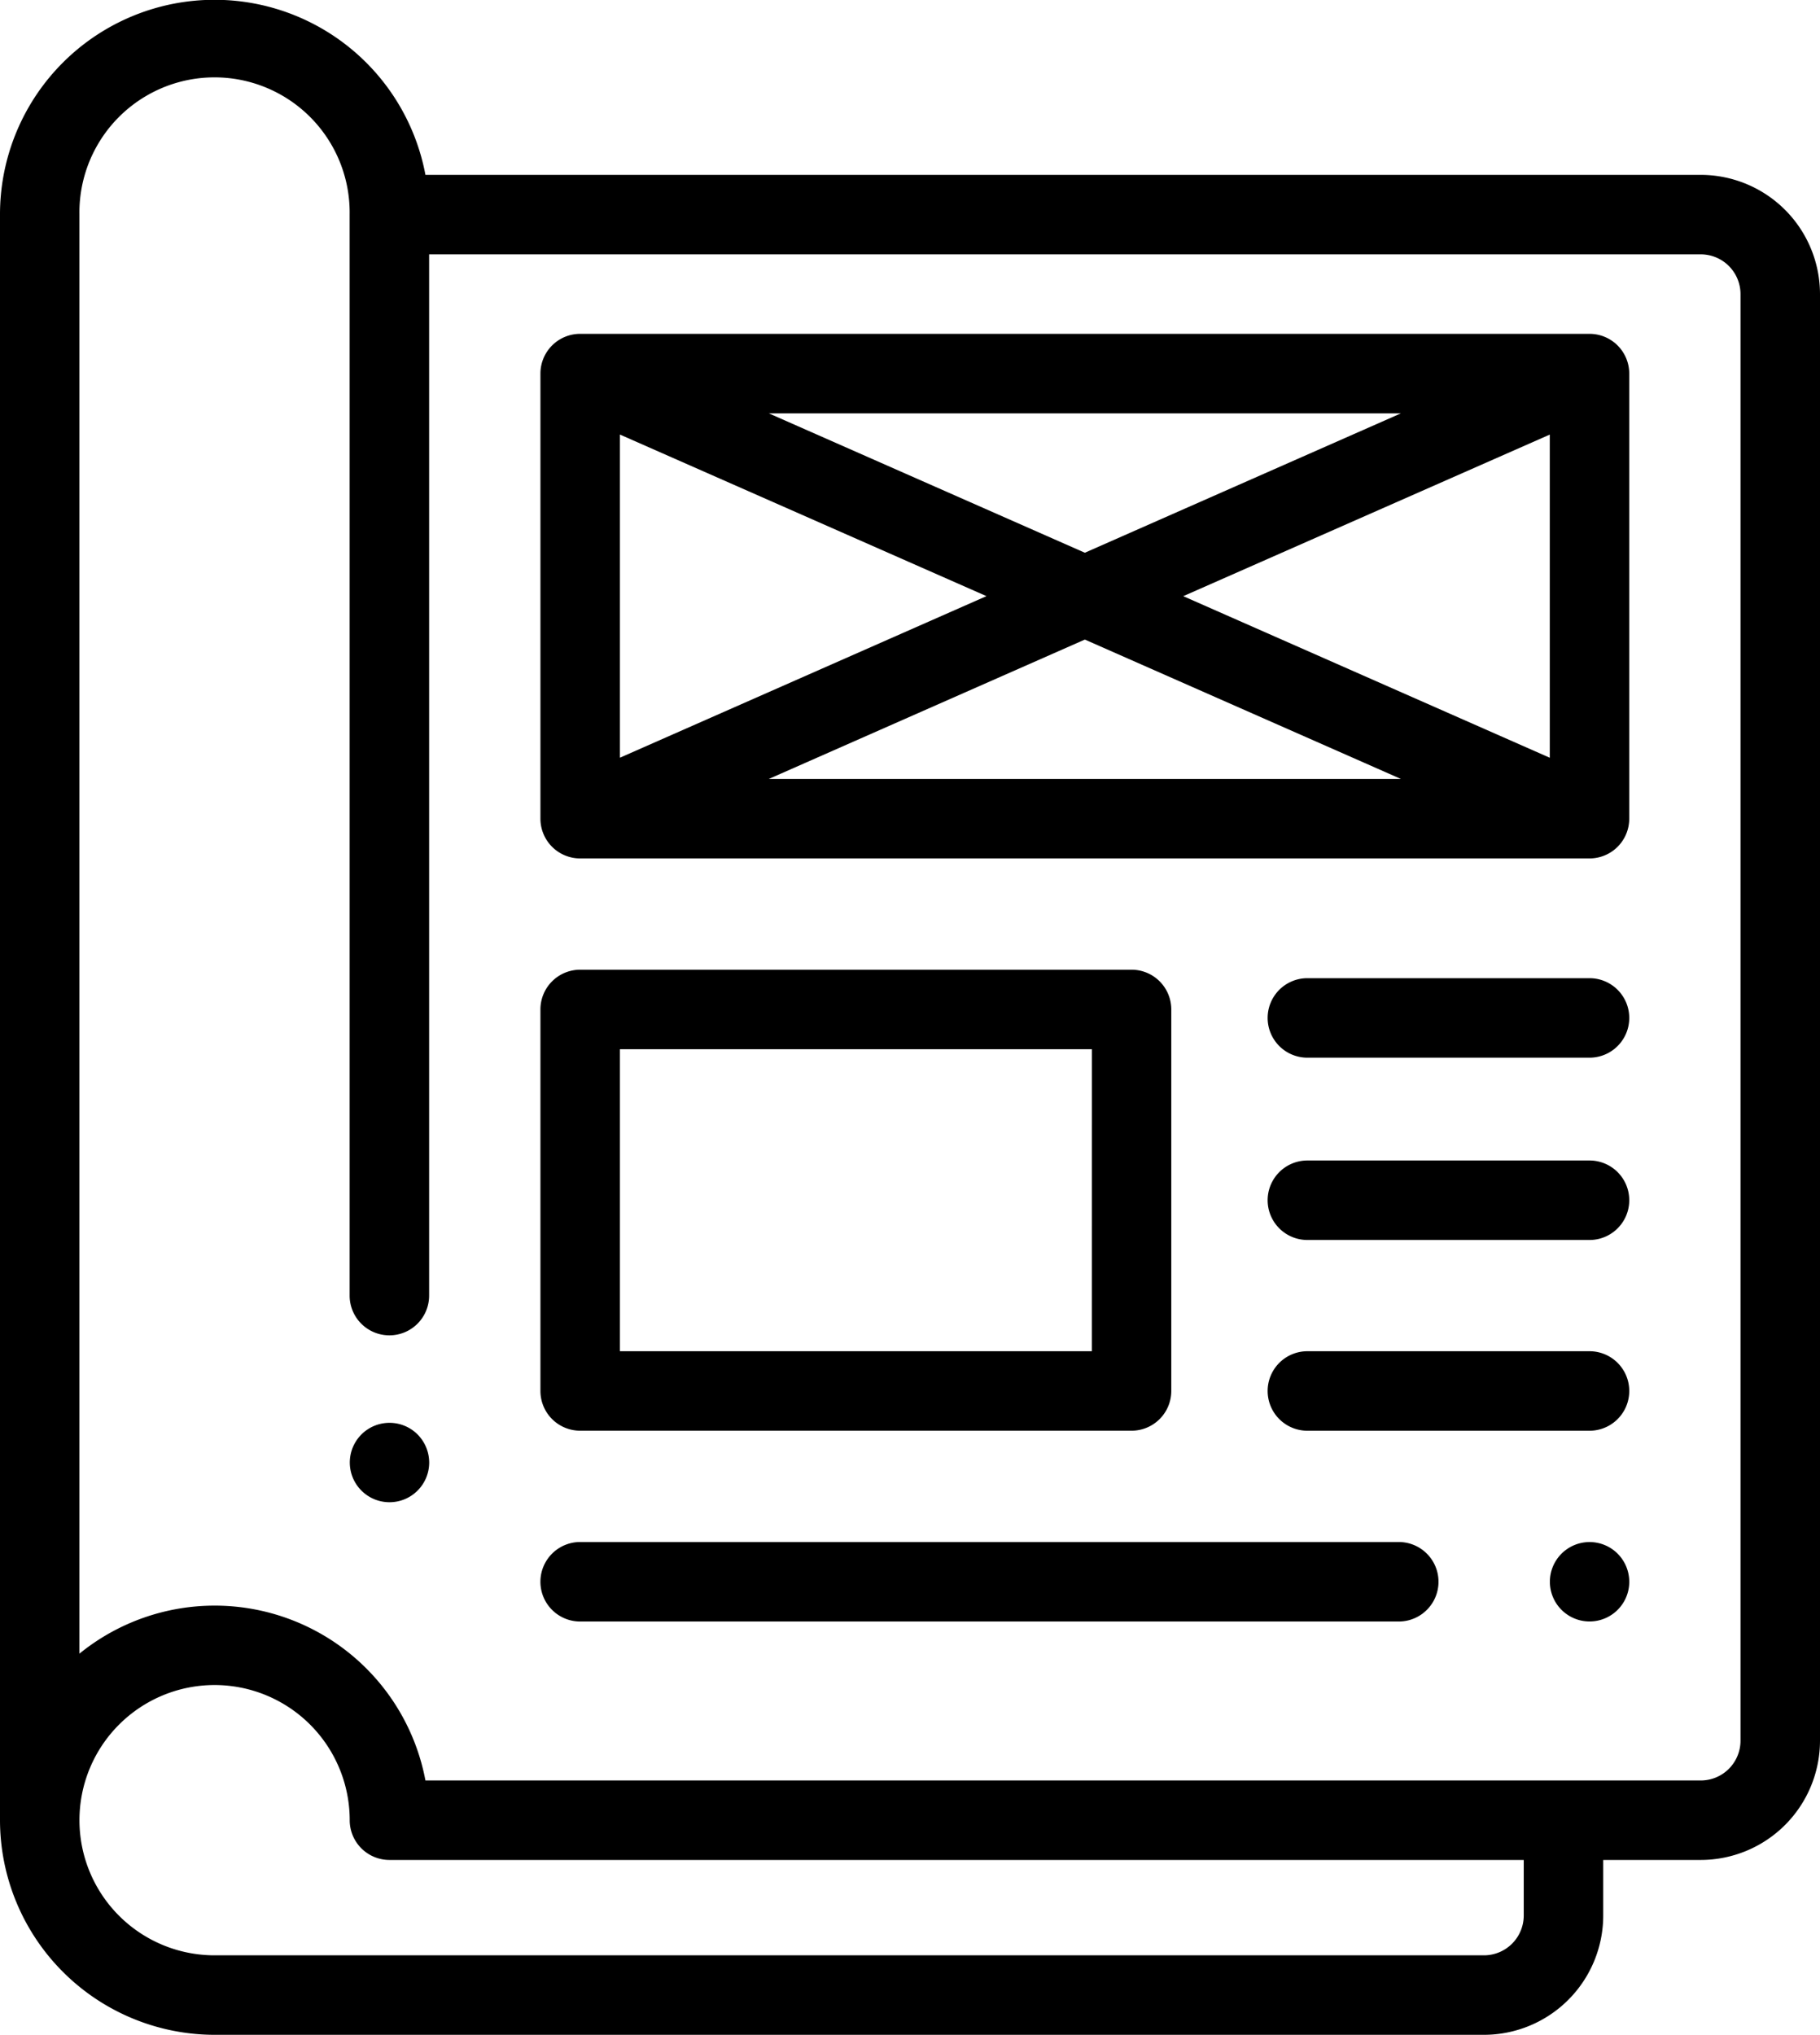 <svg xmlns="http://www.w3.org/2000/svg" width="55.614" height="62.171" viewBox="0 0 55.614 62.171">
  <g id="journal" transform="translate(-27)">
    <g id="Raggruppa_296" data-name="Raggruppa 296" transform="translate(37.686 43.471)">
      <g id="Raggruppa_295" data-name="Raggruppa 295">
        <path id="Tracciato_142" data-name="Tracciato 142" d="M117.073,358.356a1.213,1.213,0,1,0,.356.859A1.223,1.223,0,0,0,117.073,358.356Z" transform="translate(-115 -358)"/>
      </g>
    </g>
    <g id="Raggruppa_298" data-name="Raggruppa 298" transform="translate(27)">
      <g id="Raggruppa_297" data-name="Raggruppa 297">
        <path id="Tracciato_143" data-name="Tracciato 143" d="M78.971,5.343H40A6.556,6.556,0,0,0,27,6.557V55.614a6.565,6.565,0,0,0,6.557,6.557h38.79a3.647,3.647,0,0,0,3.643-3.643v-1.7h2.981a3.647,3.647,0,0,0,3.643-3.643V8.986A3.647,3.647,0,0,0,78.971,5.343ZM73.561,58.528a1.216,1.216,0,0,1-1.214,1.214H33.557a4.129,4.129,0,1,1,4.129-4.129A1.214,1.214,0,0,0,38.9,56.828H73.561Zm6.624-5.343A1.216,1.216,0,0,1,78.971,54.4H40a6.553,6.553,0,0,0-10.573-3.875V6.557a4.129,4.129,0,1,1,8.257,0V39.585a1.214,1.214,0,0,0,2.429,0V7.771H78.971a1.216,1.216,0,0,1,1.214,1.214Z" transform="translate(-27)"/>
      </g>
    </g>
    <g id="Raggruppa_300" data-name="Raggruppa 300" transform="translate(43.514 29.628)">
      <g id="Raggruppa_299" data-name="Raggruppa 299">
        <path id="Tracciato_144" data-name="Tracciato 144" d="M181.063,244H164.214A1.214,1.214,0,0,0,163,245.214v11.657a1.214,1.214,0,0,0,1.214,1.214h16.849a1.214,1.214,0,0,0,1.214-1.214V245.214A1.214,1.214,0,0,0,181.063,244Zm-1.214,11.657H165.429v-9.228h14.421Z" transform="translate(-163 -244)"/>
      </g>
    </g>
    <g id="Raggruppa_302" data-name="Raggruppa 302" transform="translate(43.514 10.2)">
      <g id="Raggruppa_301" data-name="Raggruppa 301">
        <path id="Tracciato_145" data-name="Tracciato 145" d="M195.057,84H164.214A1.214,1.214,0,0,0,163,85.214v13.6a1.214,1.214,0,0,0,1.214,1.214h30.843a1.214,1.214,0,0,0,1.214-1.214v-13.6A1.214,1.214,0,0,0,195.057,84Zm-5.763,2.429-9.658,4.259-9.658-4.259Zm-23.865.648,11.2,4.937-11.2,4.937ZM169.978,97.6l9.658-4.259,9.658,4.259Zm23.865-.648-11.2-4.937,11.2-4.937Z" transform="translate(-163 -84)"/>
      </g>
    </g>
    <g id="Raggruppa_304" data-name="Raggruppa 304" transform="translate(74.357 47.114)">
      <g id="Raggruppa_303" data-name="Raggruppa 303">
        <path id="Tracciato_146" data-name="Tracciato 146" d="M419.073,388.356a1.213,1.213,0,1,0,.356.858A1.222,1.222,0,0,0,419.073,388.356Z" transform="translate(-417 -388)"/>
      </g>
    </g>
    <g id="Raggruppa_306" data-name="Raggruppa 306" transform="translate(43.514 47.114)">
      <g id="Raggruppa_305" data-name="Raggruppa 305">
        <path id="Tracciato_147" data-name="Tracciato 147" d="M189.228,388H164.214a1.214,1.214,0,1,0,0,2.429h25.014a1.214,1.214,0,1,0,0-2.429Z" transform="translate(-163 -388)"/>
      </g>
    </g>
    <g id="Raggruppa_308" data-name="Raggruppa 308" transform="translate(65.735 41.285)">
      <g id="Raggruppa_307" data-name="Raggruppa 307">
        <path id="Tracciato_148" data-name="Tracciato 148" d="M355.836,340h-8.621a1.214,1.214,0,1,0,0,2.429h8.621a1.214,1.214,0,1,0,0-2.429Z" transform="translate(-346 -340)"/>
      </g>
    </g>
    <g id="Raggruppa_310" data-name="Raggruppa 310" transform="translate(65.735 29.887)">
      <g id="Raggruppa_309" data-name="Raggruppa 309">
        <path id="Tracciato_149" data-name="Tracciato 149" d="M355.836,246.127h-8.621a1.214,1.214,0,1,0,0,2.429h8.621a1.214,1.214,0,1,0,0-2.429Z" transform="translate(-346 -246.127)"/>
      </g>
    </g>
    <g id="Raggruppa_312" data-name="Raggruppa 312" transform="translate(65.735 35.457)">
      <g id="Raggruppa_311" data-name="Raggruppa 311">
        <path id="Tracciato_150" data-name="Tracciato 150" d="M355.836,292h-8.621a1.214,1.214,0,1,0,0,2.429h8.621a1.214,1.214,0,1,0,0-2.429Z" transform="translate(-346 -292)"/>
      </g>
    </g>
  </g>
</svg>
